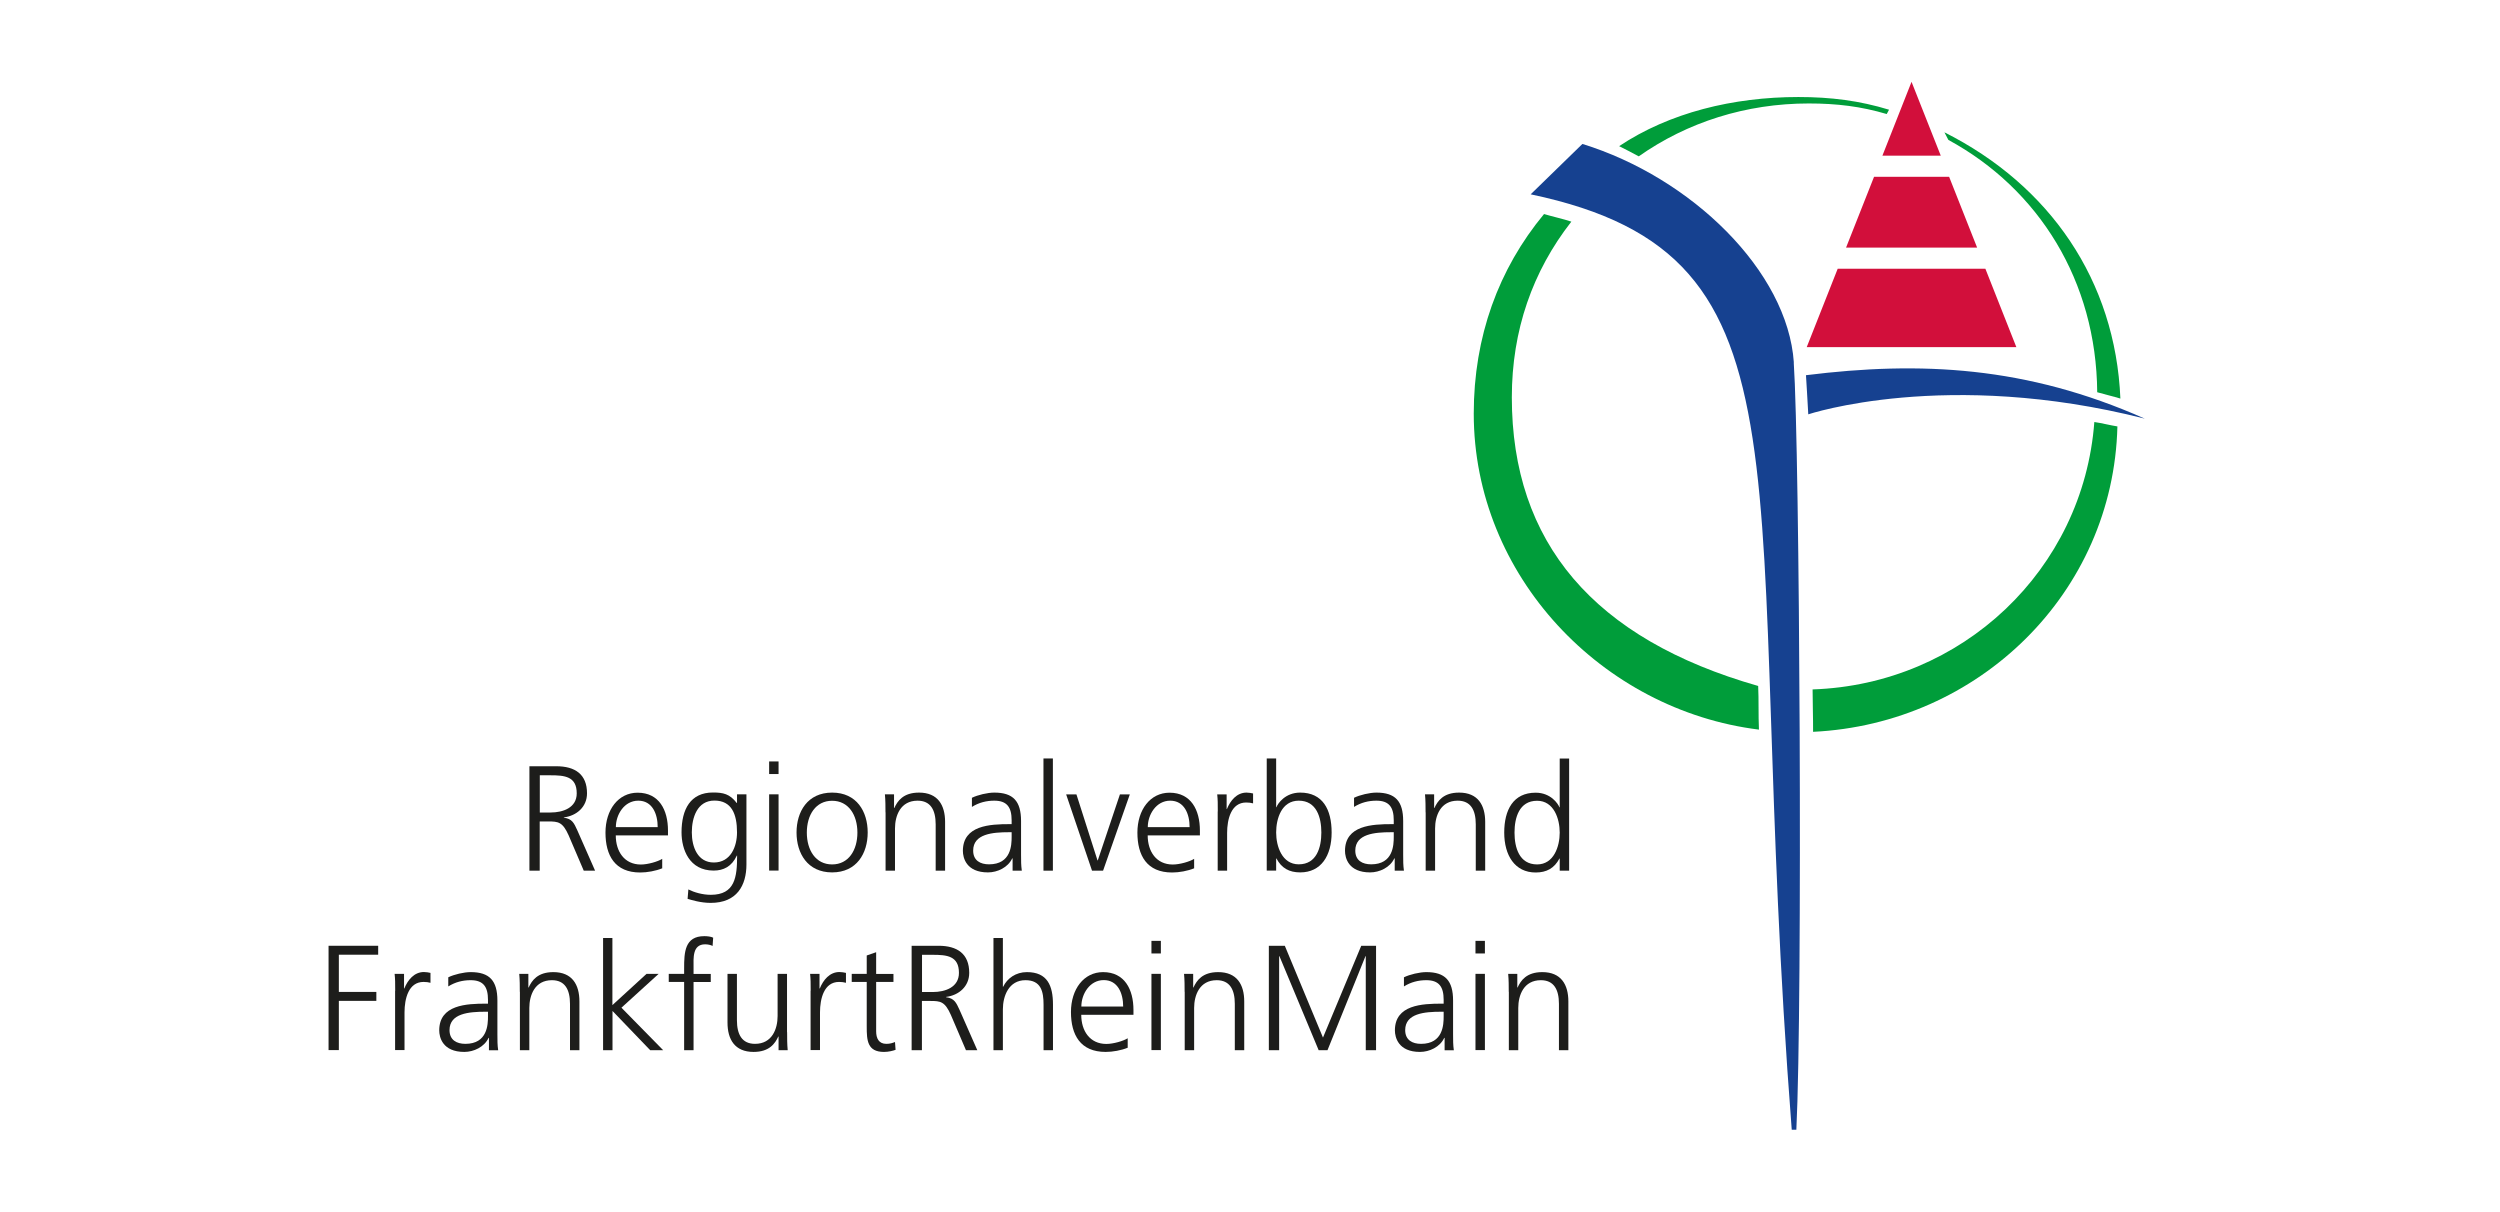 <?xml version="1.0" encoding="UTF-8"?>
<svg xmlns="http://www.w3.org/2000/svg" id="a" viewBox="0 0 260 126">
  <polygon points="206.48 27.95 191.12 27.95 187.9 36.1 198.8 36.1 209.7 36.1 206.48 27.95 206.48 27.95" style="fill:#d20f3b;"></polygon>
  <polygon points="202.71 18.39 194.9 18.39 191.99 25.75 205.62 25.75 202.71 18.39 202.71 18.39" style="fill:#d20f3b;"></polygon>
  <polygon points="198.8 8.51 195.77 16.19 201.84 16.19 198.8 8.51 198.8 8.51" style="fill:#d20f3b;"></polygon>
  <path d="M186.56,37.7c-.65-9.49-10.63-19.22-21.99-22.73l-5.38,5.24c30.66,6.43,21.84,28.87,27.15,97.28,.01-.01,.48,.01,.48,0,.66-13.28,.35-70.72-.27-79.79h0Z" style="fill:#164190;"></path>
  <path d="M187.82,39.01s.21,3.35,.24,4.08c0,0,14.36-4.79,35,.45-12.29-5.46-23.34-6-35.23-4.52h0Z" style="fill:#164190;"></path>
  <path d="M220.22,44.35c-.71-.11-1.7-.36-2.41-.46-1.15,15.37-13.76,27.29-29.3,27.81,0,1.45,.06,2.92,.05,4.41,17.22-.83,31.23-14.44,31.65-31.76h0Z" style="fill:#009d3a;"></path>
  <path d="M157.23,41.32c0-6.97,2.16-13.11,6.19-18.27-.68-.24-2.1-.56-2.84-.79-4.74,5.72-7.31,12.76-7.31,20.76,0,16.86,13.35,30.84,29.66,32.86-.07-1.57-.01-3.06-.08-4.54-17.1-4.88-25.62-14.91-25.62-30.03h0Z" style="fill:#009d3a;"></path>
  <path d="M218.1,40.79c.67,.2,1.75,.45,2.42,.66-.52-12.27-7.33-22.17-18.3-27.69l.41,.79c9.41,5.12,15.39,14.69,15.48,26.24h0Z" style="fill:#009d3a;"></path>
  <path d="M188.1,10.76c2.95,0,5.45,.31,8.12,1.1l.24-.45c-3.07-.94-6.06-1.32-9.43-1.32-6.76,0-13.41,1.62-18.64,5.11,.55,.26,1.51,.78,2.04,1.06,5.05-3.55,11.14-5.5,17.68-5.5h0Z" style="fill:#009d3a;"></path>
  <g>
    <path d="M55.06,79.69h2.8c1.93,0,3.19,.82,3.19,2.82,0,1.4-1.07,2.33-2.41,2.5v.03c.87,.11,1.06,.57,1.4,1.31l1.85,4.2h-1.18l-1.57-3.67c-.62-1.4-1.09-1.45-2.12-1.45h-.89v5.12h-1.07v-10.86Zm1.07,4.81h1.14c1.26,0,2.71-.48,2.71-1.99,0-1.77-1.26-1.88-2.74-1.88h-1.1v3.87Z" style="fill:#1d1d1b;"></path>
    <path d="M68.88,90.3c-.68,.28-1.57,.44-2.3,.44-2.63,0-3.61-1.77-3.61-4.15s1.34-4.15,3.34-4.15c2.24,0,3.16,1.8,3.16,3.94v.5h-5.43c0,1.68,.9,3.03,2.61,3.03,.72,0,1.76-.3,2.22-.59v1Zm-.48-4.28c0-1.38-.56-2.75-2.02-2.75s-2.33,1.45-2.33,2.75h4.36Z" style="fill:#1d1d1b;"></path>
    <path d="M77.63,89.89c0,2.21-1,4.01-3.72,4.01-1.04,0-1.99-.3-2.4-.42l.08-.98c.61,.31,1.48,.56,2.33,.56,2.52,0,2.74-1.84,2.74-4.08h-.03c-.53,1.15-1.4,1.56-2.41,1.56-2.54,0-3.34-2.21-3.34-3.97,0-2.41,.93-4.15,3.27-4.15,1.06,0,1.74,.14,2.47,1.09h.03v-.9h.98v7.28Zm-3.39-.19c1.77,0,2.41-1.68,2.41-3.13,0-1.91-.56-3.31-2.35-3.31s-2.35,1.77-2.35,3.31,.62,3.13,2.29,3.13Z" style="fill:#1d1d1b;"></path>
    <path d="M80.97,80.5h-.98v-1.31h.98v1.31Zm-.98,2.11h.98v7.93h-.98v-7.93Z" style="fill:#1d1d1b;"></path>
    <path d="M86.54,82.43c2.57,0,3.7,1.99,3.7,4.15s-1.14,4.15-3.7,4.15-3.7-1.99-3.7-4.15,1.14-4.15,3.7-4.15Zm0,7.47c1.71,0,2.63-1.48,2.63-3.31s-.92-3.31-2.63-3.31-2.63,1.48-2.63,3.31,.92,3.31,2.63,3.31Z" style="fill:#1d1d1b;"></path>
    <path d="M92.09,84.48c0-.61,0-1.23-.06-1.87h.95v1.42h.03c.33-.72,.92-1.6,2.57-1.6,1.96,0,2.71,1.31,2.71,3.05v5.07h-.98v-4.82c0-1.49-.53-2.46-1.88-2.46-1.79,0-2.35,1.57-2.35,2.89v4.39h-.98v-6.07Z" style="fill:#1d1d1b;"></path>
    <path d="M105.3,89.27h-.03c-.44,.95-1.54,1.46-2.52,1.46-2.26,0-2.61-1.52-2.61-2.24,0-2.66,2.83-2.78,4.88-2.78h.19v-.4c0-1.35-.48-2.04-1.8-2.04-.82,0-1.6,.19-2.33,.65v-.95c.61-.3,1.63-.54,2.33-.54,1.96,0,2.78,.89,2.78,2.96v3.5c0,.64,0,1.12,.08,1.66h-.96v-1.27Zm-.09-2.72h-.28c-1.7,0-3.72,.17-3.72,1.91,0,1.04,.75,1.43,1.65,1.43,2.3,0,2.35-2.01,2.35-2.86v-.48Z" style="fill:#1d1d1b;"></path>
    <path d="M108.52,78.88h.98v11.67h-.98v-11.67Z" style="fill:#1d1d1b;"></path>
    <path d="M114.72,90.55h-1.15l-2.69-7.93h1.07l2.19,6.86h.03l2.3-6.86h1.03l-2.78,7.93Z" style="fill:#1d1d1b;"></path>
    <path d="M124.2,90.3c-.68,.28-1.57,.44-2.3,.44-2.63,0-3.61-1.77-3.61-4.15s1.34-4.15,3.34-4.15c2.24,0,3.16,1.8,3.16,3.94v.5h-5.43c0,1.68,.9,3.03,2.61,3.03,.72,0,1.76-.3,2.22-.59v1Zm-.48-4.28c0-1.38-.56-2.75-2.02-2.75s-2.33,1.45-2.33,2.75h4.36Z" style="fill:#1d1d1b;"></path>
    <path d="M126.65,84.39c0-.87,0-1.2-.06-1.77h.98v1.52h.03c.36-.89,1.03-1.71,2.04-1.71,.23,0,.51,.05,.68,.09v1.03c-.2-.06-.47-.09-.72-.09-1.56,0-1.98,1.74-1.98,3.17v3.92h-.98v-6.16Z" style="fill:#1d1d1b;"></path>
    <path d="M131.74,78.88h.98v5.07h.03c.14-.39,.92-1.52,2.47-1.52,2.33,0,3.27,1.74,3.27,4.15s-1.09,4.15-3.27,4.15c-1.14,0-1.94-.44-2.47-1.45h-.03v1.26h-.98v-11.67Zm3.33,4.39c-1.79,0-2.35,1.87-2.35,3.31s.61,3.31,2.35,3.31c1.87,0,2.35-1.77,2.35-3.31s-.48-3.31-2.35-3.31Z" style="fill:#1d1d1b;"></path>
    <path d="M145.04,89.27h-.03c-.44,.95-1.54,1.46-2.52,1.46-2.26,0-2.61-1.52-2.61-2.24,0-2.66,2.83-2.78,4.88-2.78h.19v-.4c0-1.35-.48-2.04-1.8-2.04-.82,0-1.6,.19-2.33,.65v-.95c.61-.3,1.63-.54,2.33-.54,1.96,0,2.78,.89,2.78,2.96v3.5c0,.64,0,1.12,.08,1.66h-.96v-1.27Zm-.09-2.72h-.28c-1.7,0-3.72,.17-3.72,1.91,0,1.04,.75,1.43,1.65,1.43,2.3,0,2.35-2.01,2.35-2.86v-.48Z" style="fill:#1d1d1b;"></path>
    <path d="M148.26,84.48c0-.61,0-1.23-.06-1.87h.95v1.42h.03c.33-.72,.92-1.6,2.57-1.6,1.96,0,2.71,1.31,2.71,3.05v5.07h-.98v-4.82c0-1.49-.53-2.46-1.88-2.46-1.79,0-2.35,1.57-2.35,2.89v4.39h-.98v-6.07Z" style="fill:#1d1d1b;"></path>
    <path d="M163.19,90.55h-.98v-1.26h-.03c-.53,1.01-1.34,1.45-2.47,1.45-2.18,0-3.27-1.8-3.27-4.15s.93-4.15,3.27-4.15c1.56,0,2.33,1.14,2.47,1.52h.03v-5.07h.98v11.67Zm-3.33-.65c1.74,0,2.35-1.87,2.35-3.31s-.61-3.31-2.35-3.31c-1.87,0-2.35,1.77-2.35,3.31s.48,3.31,2.35,3.31Z" style="fill:#1d1d1b;"></path>
    <path d="M34.17,98.36h5.16v.93h-4.09v3.87h3.9v.93h-3.9v5.12h-1.07v-10.86Z" style="fill:#1d1d1b;"></path>
    <path d="M41.1,103.05c0-.87,0-1.2-.06-1.77h.98v1.52h.03c.36-.89,1.03-1.71,2.04-1.71,.23,0,.51,.05,.68,.09v1.03c-.2-.06-.47-.09-.72-.09-1.56,0-1.98,1.74-1.98,3.17v3.92h-.98v-6.16Z" style="fill:#1d1d1b;"></path>
    <path d="M50.84,107.94h-.03c-.44,.95-1.54,1.46-2.52,1.46-2.26,0-2.61-1.52-2.61-2.24,0-2.66,2.83-2.78,4.88-2.78h.19v-.4c0-1.35-.48-2.04-1.8-2.04-.82,0-1.6,.19-2.33,.65v-.95c.61-.3,1.63-.54,2.33-.54,1.96,0,2.78,.89,2.78,2.96v3.5c0,.64,0,1.12,.08,1.67h-.96v-1.28Zm-.09-2.72h-.28c-1.7,0-3.72,.17-3.72,1.91,0,1.04,.75,1.43,1.65,1.43,2.3,0,2.35-2.01,2.35-2.86v-.48Z" style="fill:#1d1d1b;"></path>
    <path d="M54.06,103.15c0-.61,0-1.23-.06-1.87h.95v1.42h.03c.33-.72,.92-1.6,2.57-1.6,1.96,0,2.71,1.31,2.71,3.05v5.07h-.98v-4.82c0-1.49-.53-2.46-1.88-2.46-1.79,0-2.35,1.57-2.35,2.89v4.39h-.98v-6.07Z" style="fill:#1d1d1b;"></path>
    <path d="M62.71,97.55h.98v6.98l3.55-3.25h1.26l-3.87,3.52,4.34,4.42h-1.35l-3.92-4.08v4.08h-.98v-11.67Z" style="fill:#1d1d1b;"></path>
    <path d="M71.15,102.12h-1.6v-.84h1.6v-.58c0-1.66,.06-3.34,2.1-3.34,.31,0,.73,.05,.92,.16l-.06,.86c-.2-.11-.5-.17-.78-.17-1.34,0-1.2,1.45-1.2,2.4v.68h1.79v.84h-1.79v7.09h-.98v-7.09Z" style="fill:#1d1d1b;"></path>
    <path d="M81.86,107.35c0,.61,0,1.23,.06,1.87h-.95v-1.42h-.03c-.33,.72-.92,1.6-2.57,1.6-1.96,0-2.71-1.31-2.71-3.05v-5.07h.98v4.82c0,1.49,.53,2.46,1.88,2.46,1.79,0,2.35-1.57,2.35-2.89v-4.39h.98v6.07Z" style="fill:#1d1d1b;"></path>
    <path d="M84.31,103.05c0-.87,0-1.2-.06-1.77h.98v1.52h.03c.36-.89,1.03-1.71,2.04-1.71,.23,0,.51,.05,.68,.09v1.03c-.2-.06-.47-.09-.72-.09-1.56,0-1.98,1.74-1.98,3.17v3.92h-.98v-6.16Z" style="fill:#1d1d1b;"></path>
    <path d="M92.92,102.12h-1.8v5.13c0,.72,.26,1.31,1.06,1.31,.37,0,.62-.08,.9-.19l.06,.81c-.23,.09-.72,.22-1.2,.22-1.74,0-1.8-1.2-1.8-2.64v-4.64h-1.56v-.84h1.56v-1.91l.98-.34v2.26h1.8v.84Z" style="fill:#1d1d1b;"></path>
    <path d="M94.81,98.36h2.8c1.93,0,3.19,.82,3.19,2.82,0,1.4-1.07,2.33-2.41,2.5v.03c.87,.11,1.06,.58,1.4,1.31l1.85,4.2h-1.18l-1.57-3.67c-.62-1.4-1.09-1.45-2.12-1.45h-.89v5.12h-1.07v-10.86Zm1.07,4.81h1.14c1.26,0,2.71-.48,2.71-1.99,0-1.77-1.26-1.88-2.74-1.88h-1.1v3.87Z" style="fill:#1d1d1b;"></path>
    <path d="M103.32,97.55h.98v5.07h.03c.42-.87,1.31-1.52,2.47-1.52,2.13,0,2.71,1.41,2.71,3.38v4.74h-.98v-4.73c0-1.37-.26-2.55-1.88-2.55-1.74,0-2.35,1.65-2.35,3.03v4.25h-.98v-11.67Z" style="fill:#1d1d1b;"></path>
    <path d="M117.29,108.96c-.68,.28-1.57,.44-2.3,.44-2.63,0-3.61-1.77-3.61-4.15s1.34-4.15,3.34-4.15c2.24,0,3.16,1.8,3.16,3.94v.5h-5.43c0,1.68,.9,3.03,2.61,3.03,.72,0,1.76-.3,2.22-.59v1Zm-.48-4.28c0-1.38-.56-2.75-2.02-2.75s-2.33,1.45-2.33,2.75h4.36Z" style="fill:#1d1d1b;"></path>
    <path d="M120.73,99.16h-.98v-1.31h.98v1.31Zm-.98,2.12h.98v7.93h-.98v-7.93Z" style="fill:#1d1d1b;"></path>
    <path d="M123.2,103.15c0-.61,0-1.23-.06-1.87h.95v1.42h.03c.33-.72,.92-1.6,2.57-1.6,1.96,0,2.71,1.31,2.71,3.05v5.07h-.98v-4.82c0-1.49-.53-2.46-1.88-2.46-1.79,0-2.35,1.57-2.35,2.89v4.39h-.98v-6.07Z" style="fill:#1d1d1b;"></path>
    <path d="M131.96,98.36h1.66l3.97,9.55,3.98-9.55h1.54v10.86h-1.07v-9.78h-.03l-3.95,9.78h-.92l-4.08-9.78h-.03v9.78h-1.07v-10.86Z" style="fill:#1d1d1b;"></path>
    <path d="M150.23,107.94h-.03c-.44,.95-1.54,1.46-2.52,1.46-2.26,0-2.61-1.52-2.61-2.24,0-2.66,2.83-2.78,4.88-2.78h.19v-.4c0-1.35-.48-2.04-1.8-2.04-.82,0-1.6,.19-2.33,.65v-.95c.61-.3,1.63-.54,2.33-.54,1.96,0,2.78,.89,2.78,2.96v3.5c0,.64,0,1.12,.08,1.67h-.96v-1.28Zm-.09-2.72h-.28c-1.7,0-3.72,.17-3.72,1.91,0,1.04,.75,1.43,1.65,1.43,2.3,0,2.35-2.01,2.35-2.86v-.48Z" style="fill:#1d1d1b;"></path>
    <path d="M154.43,99.16h-.98v-1.31h.98v1.31Zm-.98,2.12h.98v7.93h-.98v-7.93Z" style="fill:#1d1d1b;"></path>
    <path d="M156.91,103.15c0-.61,0-1.23-.06-1.87h.95v1.42h.03c.33-.72,.92-1.6,2.57-1.6,1.96,0,2.71,1.31,2.71,3.05v5.07h-.98v-4.82c0-1.49-.53-2.46-1.88-2.46-1.79,0-2.35,1.57-2.35,2.89v4.39h-.98v-6.07Z" style="fill:#1d1d1b;"></path>
  </g>
</svg>
